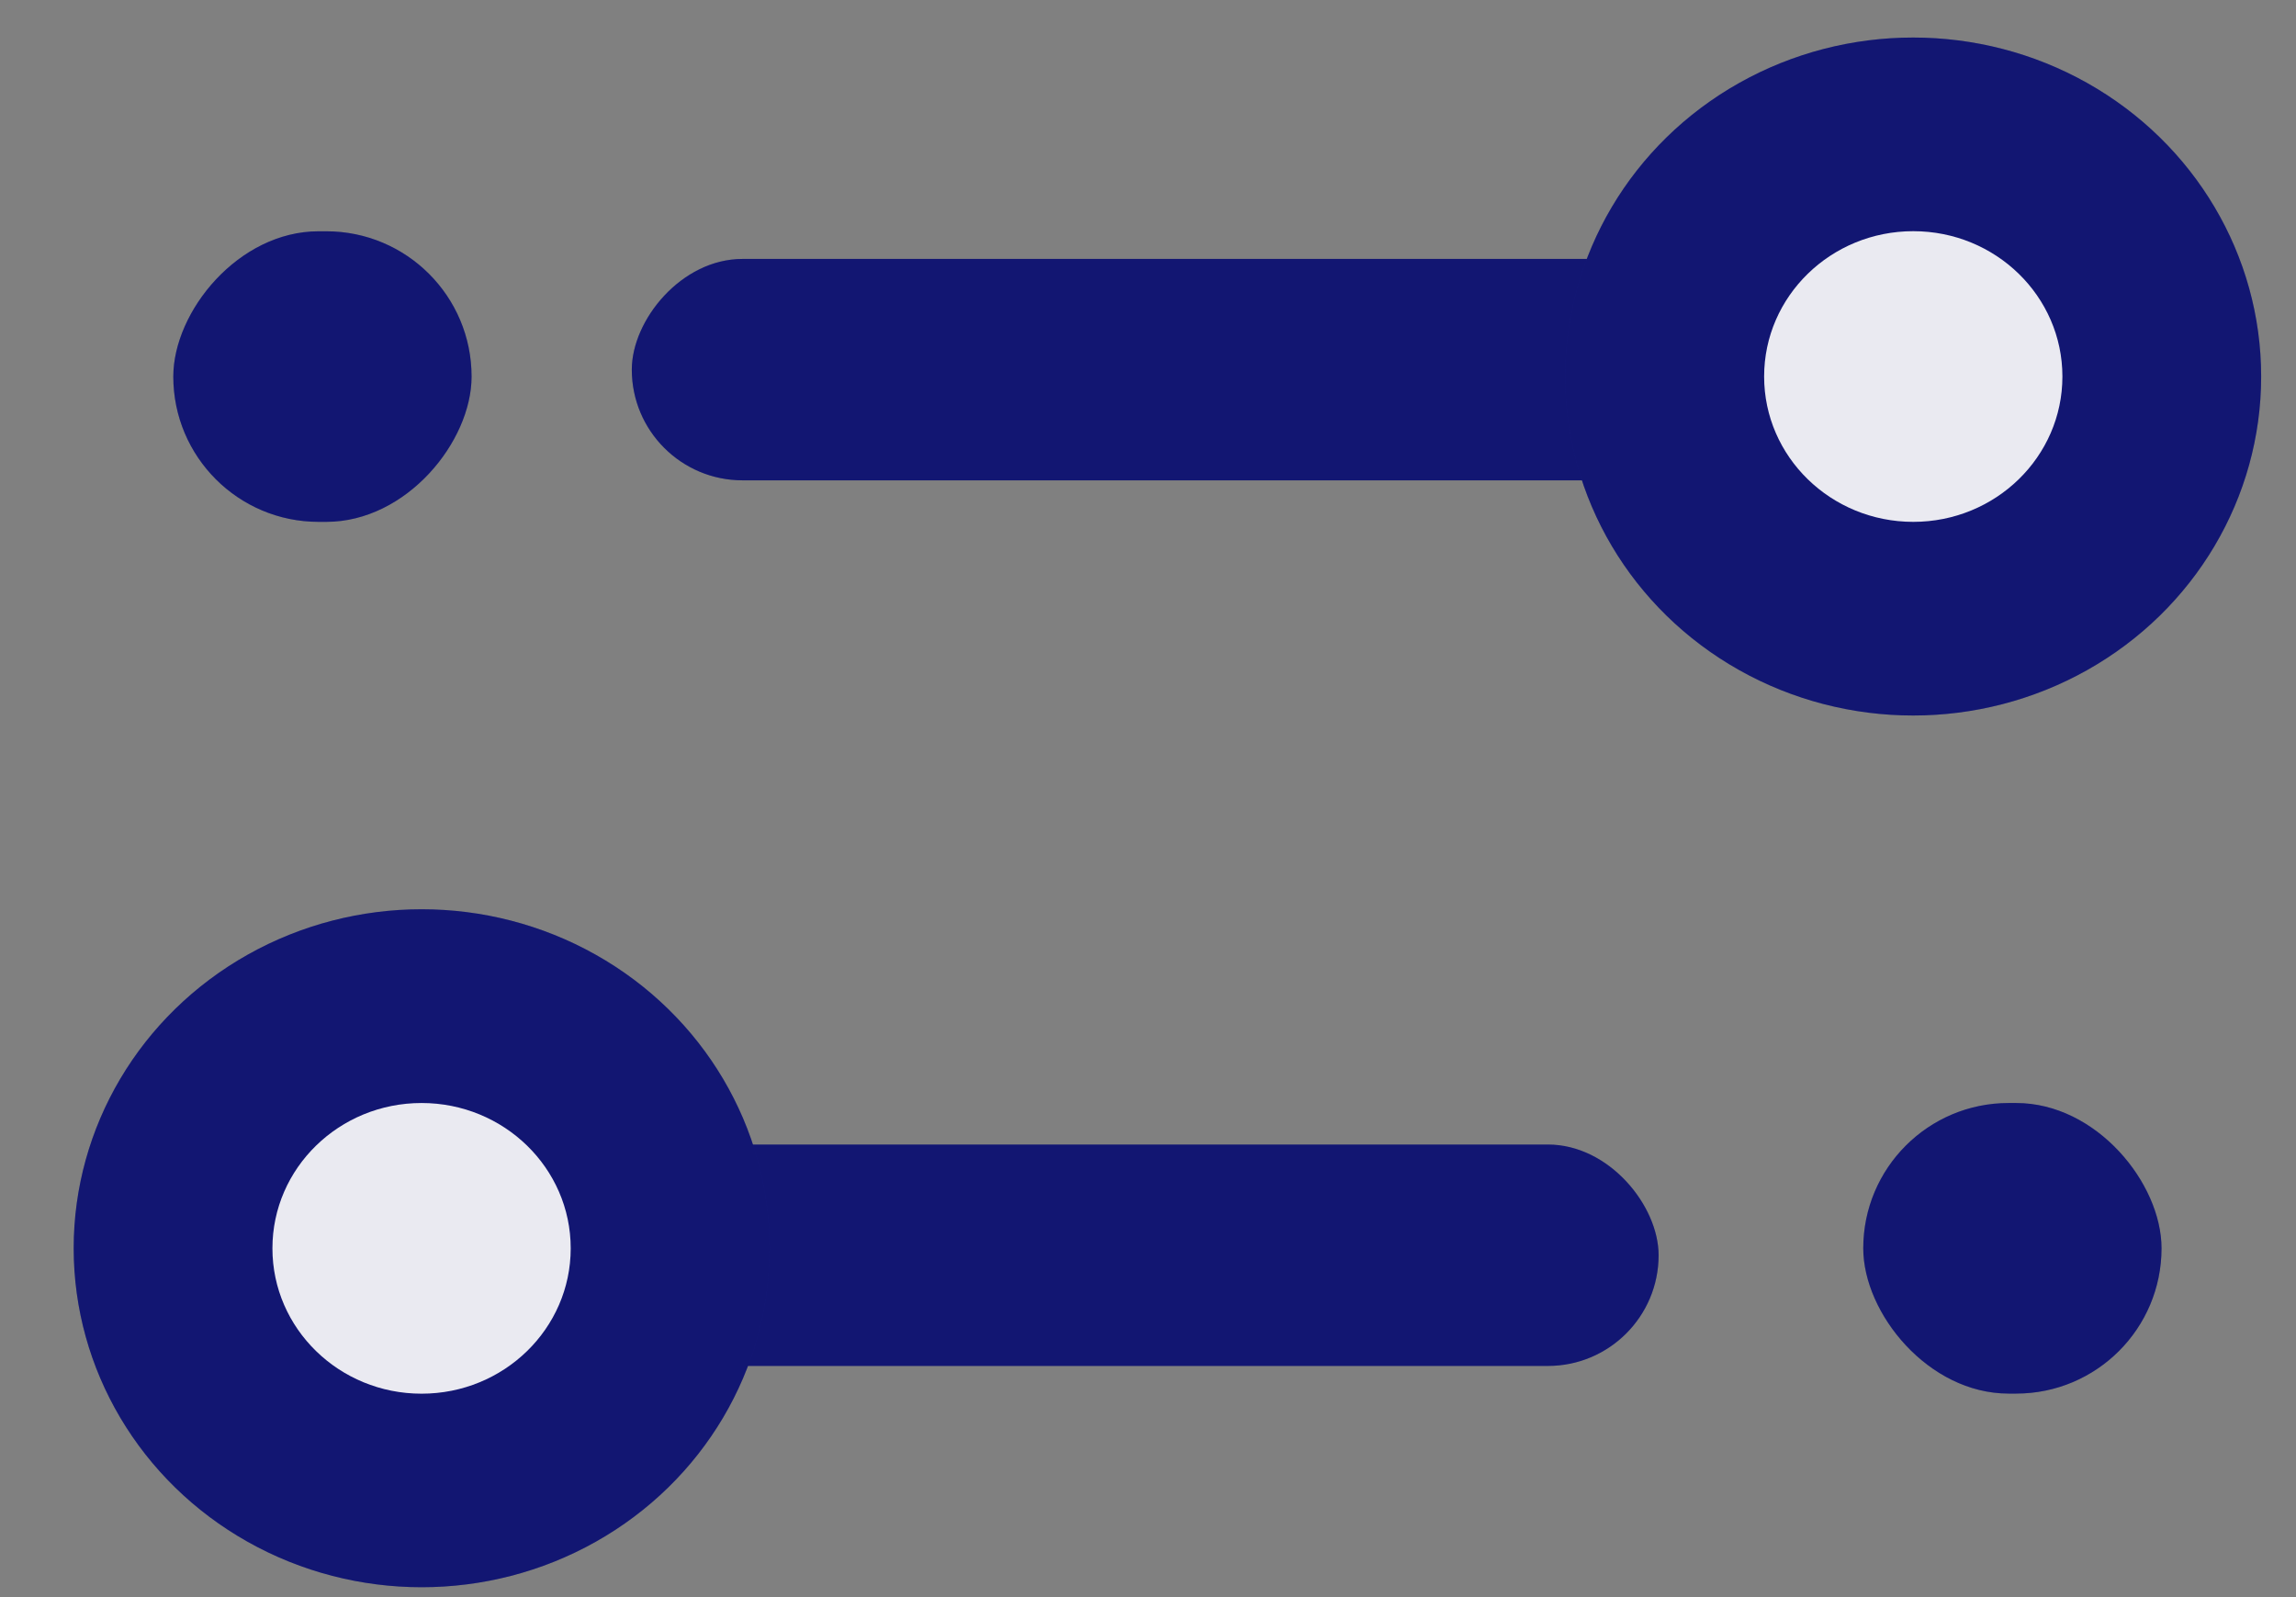<svg width="23" height="16" viewBox="0 0 23 16" fill="none" xmlns="http://www.w3.org/2000/svg">
<rect x="0" y="0" width="23" height="16" fill="#808080" stroke="none"/>
<rect width="2.988" height="2.911" rx="1.456" transform="matrix(-1 0 0 1 4.724 2.317)" fill="#171C8F"/>
<rect width="2.988" height="2.911" rx="1.456" transform="matrix(-1 0 0 1 4.724 2.317)" fill="black" fill-opacity="0.2"/>
<rect width="14.857" height="2.218" rx="1.109" transform="matrix(-1 0 0 1 21.186 2.594)" fill="#171C8F"/>
<rect width="14.857" height="2.218" rx="1.109" transform="matrix(-1 0 0 1 21.186 2.594)" fill="black" fill-opacity="0.2"/>
<ellipse cx="19.165" cy="3.772" rx="3.486" ry="3.396" fill="#171C8F"/>
<ellipse cx="19.165" cy="3.772" rx="3.486" ry="3.396" fill="black" fill-opacity="0.2"/>
<ellipse cx="19.166" cy="3.772" rx="1.494" ry="1.456" fill="#EAEAF1"/>
<rect x="2.901" y="11.466" width="13.714" height="2.218" rx="1.109" fill="#171C8F"/>
<rect x="2.901" y="11.466" width="13.714" height="2.218" rx="1.109" fill="black" fill-opacity="0.2"/>
<rect x="18.665" y="11.05" width="2.988" height="2.911" rx="1.456" fill="#171C8F"/>
<rect x="18.665" y="11.05" width="2.988" height="2.911" rx="1.456" fill="black" fill-opacity="0.2"/>
<ellipse cx="3.486" cy="3.396" rx="3.486" ry="3.396" transform="matrix(-1 0 0 1 7.71 9.109)" fill="#171C8F"/>
<ellipse cx="3.486" cy="3.396" rx="3.486" ry="3.396" transform="matrix(-1 0 0 1 7.71 9.109)" fill="black" fill-opacity="0.2"/>
<ellipse cx="1.494" cy="1.456" rx="1.494" ry="1.456" transform="matrix(-1 0 0 1 5.717 11.05)" fill="#EAEAF1"/>
</svg>
